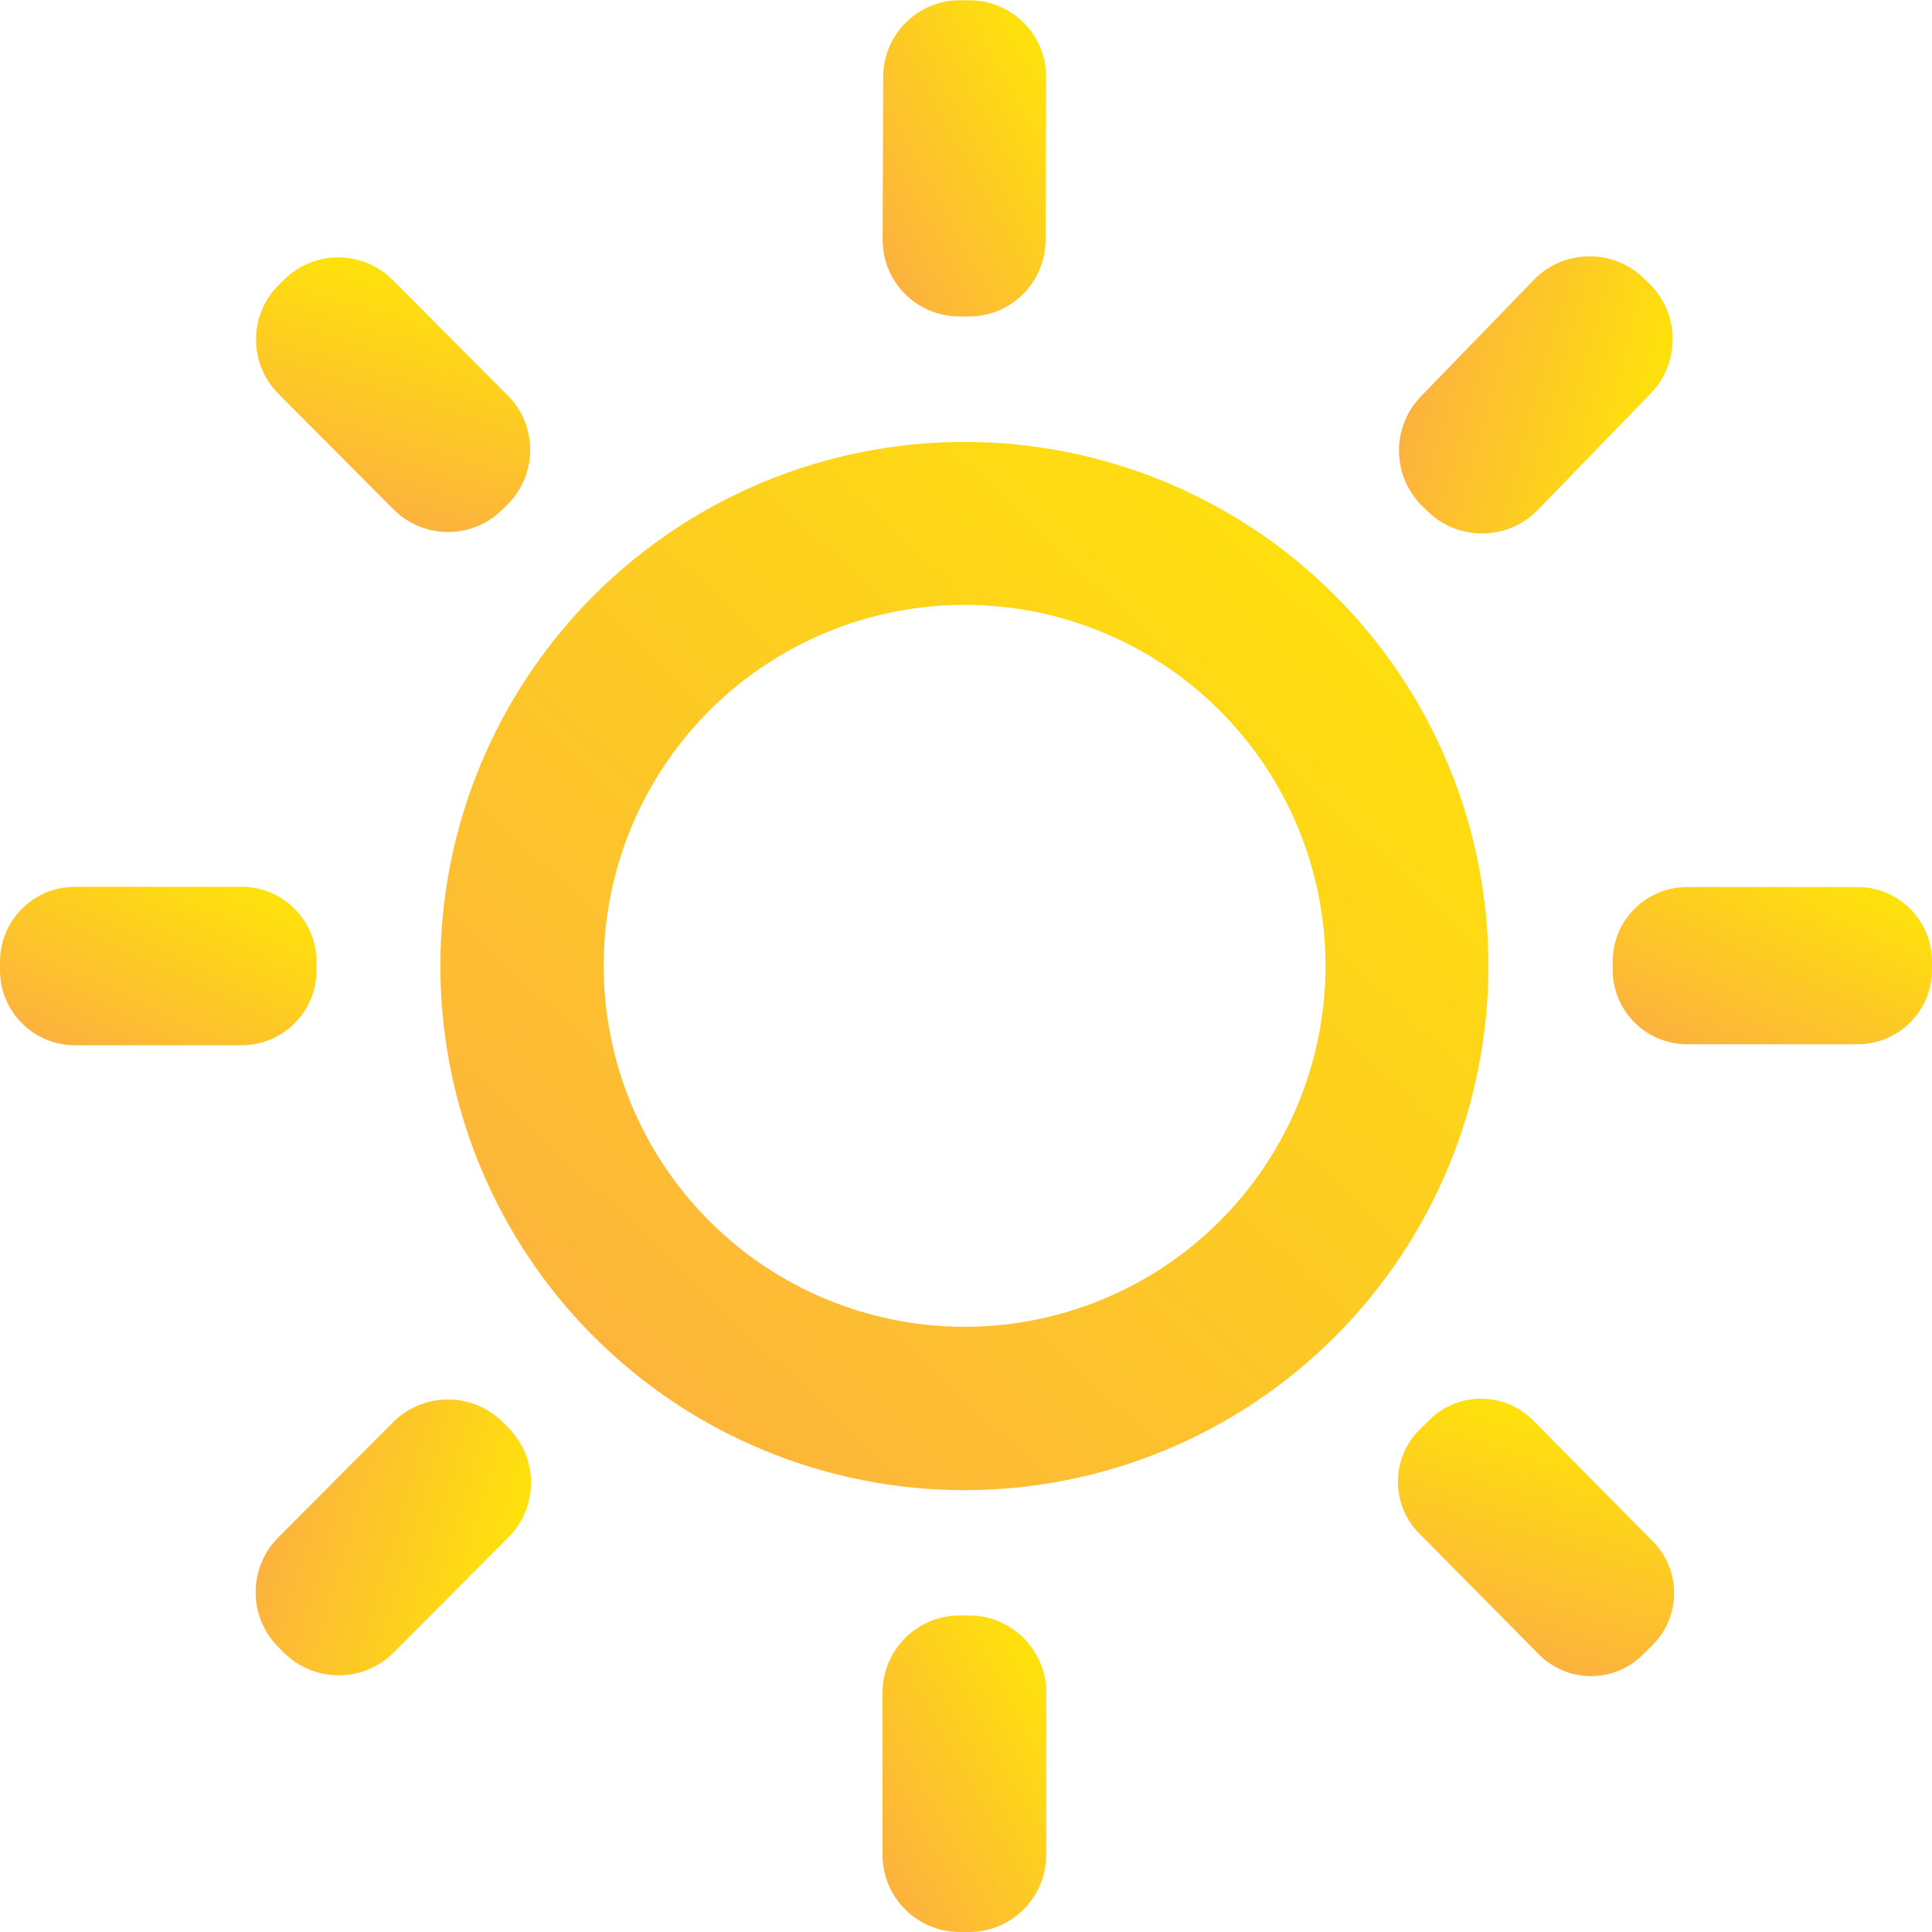 <svg width="80" height="80" viewBox="0 0 80 80" fill="none" xmlns="http://www.w3.org/2000/svg">
<path d="M40.157 0.012L39.754 0.011C38.003 0.005 36.578 1.42 36.572 3.172L36.548 9.92C36.542 11.672 37.957 13.097 39.709 13.103L40.111 13.105C41.863 13.111 43.288 11.695 43.294 9.943L43.318 3.196C43.324 1.444 41.909 0.019 40.157 0.012Z" fill="url(#paint0_linear_251_2070)"/>
<path d="M68.282 11.732L68.065 11.522C66.787 10.283 64.747 10.315 63.509 11.593L58.837 16.415C57.599 17.693 57.631 19.733 58.909 20.972L59.126 21.182C60.404 22.421 62.444 22.389 63.682 21.11L68.353 16.289C69.592 15.011 69.56 12.971 68.282 11.732Z" fill="url(#paint1_linear_251_2070)"/>
<path d="M11.754 11.588L11.54 11.801C10.292 13.045 10.289 15.064 11.532 16.311L16.294 21.091C17.537 22.338 19.556 22.342 20.803 21.099L21.017 20.886C22.265 19.642 22.268 17.623 21.025 16.375L16.263 11.596C15.02 10.348 13.001 10.345 11.754 11.588Z" fill="url(#paint2_linear_251_2070)"/>
<path d="M61.632 40.002C61.632 45.758 59.346 51.278 55.276 55.348C51.207 59.418 45.688 61.704 39.933 61.704C34.178 61.704 28.659 59.418 24.589 55.348C20.52 51.278 18.234 45.758 18.234 40.002C18.234 34.246 20.52 28.726 24.589 24.655C28.659 20.585 34.178 18.299 39.933 18.299C45.688 18.299 51.207 20.585 55.276 24.655C59.346 28.726 61.632 34.246 61.632 40.002ZM54.886 39.993C54.886 38.03 54.499 36.087 53.748 34.273C52.997 32.46 51.896 30.812 50.508 29.424C49.121 28.036 47.473 26.935 45.66 26.184C43.847 25.433 41.904 25.046 39.941 25.046C35.978 25.046 32.176 26.621 29.374 29.424C26.571 32.227 24.997 36.029 24.997 39.993C24.997 41.956 25.383 43.9 26.134 45.713C26.885 47.527 27.986 49.174 29.374 50.562C32.176 53.365 35.978 54.94 39.941 54.94C41.904 54.94 43.847 54.553 45.66 53.802C47.473 53.051 49.121 51.95 50.508 50.562C51.896 49.174 52.997 47.527 53.748 45.713C54.499 43.9 54.886 41.956 54.886 39.993Z" fill="url(#paint3_linear_251_2070)"/>
<path d="M10.002 36.72H3.105C1.39 36.72 0 38.11 0 39.825V40.178C0 41.893 1.39 43.283 3.105 43.283H10.002C11.717 43.283 13.107 41.893 13.107 40.178V39.825C13.107 38.11 11.717 36.72 10.002 36.72Z" fill="url(#paint4_linear_251_2070)"/>
<path d="M76.912 36.729H69.864C68.159 36.729 66.776 38.111 66.776 39.817V40.153C66.776 41.858 68.159 43.241 69.864 43.241H76.912C78.618 43.241 80 41.858 80 40.153V39.817C80 38.111 78.618 36.729 76.912 36.729Z" fill="url(#paint5_linear_251_2070)"/>
<path d="M21.043 59.112L20.818 58.887C19.56 57.634 17.526 57.637 16.273 58.895L11.522 63.662C10.27 64.92 10.273 66.955 11.53 68.208L11.756 68.433C13.013 69.686 15.048 69.683 16.301 68.425L21.051 63.658C22.304 62.4 22.301 60.365 21.043 59.112Z" fill="url(#paint6_linear_251_2070)"/>
<path d="M59.191 58.794L58.785 59.196C57.593 60.376 57.583 62.3 58.763 63.492L63.721 68.503C64.901 69.696 66.824 69.706 68.016 68.525L68.422 68.124C69.614 66.944 69.624 65.02 68.444 63.828L63.487 58.817C62.307 57.624 60.383 57.614 59.191 58.794Z" fill="url(#paint7_linear_251_2070)"/>
<path d="M40.126 66.891H39.74C37.974 66.891 36.543 68.323 36.543 70.089V76.802C36.543 78.568 37.974 80 39.74 80H40.126C41.892 80 43.323 78.568 43.323 76.802V70.089C43.323 68.323 41.892 66.891 40.126 66.891Z" fill="url(#paint8_linear_251_2070)"/>
<defs>
<linearGradient id="paint0_linear_251_2070" x1="43.719" y1="-1.284" x2="32.758" y2="4.64" gradientUnits="userSpaceOnUse">
<stop stop-color="#FFEC00"/>
<stop offset="1" stop-color="#FCB040"/>
</linearGradient>
<linearGradient id="paint1_linear_251_2070" x1="71.788" y1="13.298" x2="59.776" y2="9.938" gradientUnits="userSpaceOnUse">
<stop stop-color="#FFEC00"/>
<stop offset="1" stop-color="#FCB040"/>
</linearGradient>
<linearGradient id="paint2_linear_251_2070" x1="13.356" y1="8.138" x2="9.778" y2="19.981" gradientUnits="userSpaceOnUse">
<stop stop-color="#FFEC00"/>
<stop offset="1" stop-color="#FCB040"/>
</linearGradient>
<linearGradient id="paint3_linear_251_2070" x1="64.112" y1="13.958" x2="21.016" y2="59.527" gradientUnits="userSpaceOnUse">
<stop stop-color="#FFEC00"/>
<stop offset="1" stop-color="#FCB040"/>
</linearGradient>
<linearGradient id="paint4_linear_251_2070" x1="13.856" y1="36.064" x2="8.807" y2="46.726" gradientUnits="userSpaceOnUse">
<stop stop-color="#FFEC00"/>
<stop offset="1" stop-color="#FCB040"/>
</linearGradient>
<linearGradient id="paint5_linear_251_2070" x1="80.756" y1="36.077" x2="75.799" y2="46.721" gradientUnits="userSpaceOnUse">
<stop stop-color="#FFEC00"/>
<stop offset="1" stop-color="#FCB040"/>
</linearGradient>
<linearGradient id="paint6_linear_251_2070" x1="24.522" y1="60.721" x2="12.557" y2="57.193" gradientUnits="userSpaceOnUse">
<stop stop-color="#FFEC00"/>
<stop offset="1" stop-color="#FCB040"/>
</linearGradient>
<linearGradient id="paint7_linear_251_2070" x1="60.697" y1="55.457" x2="57.066" y2="67.234" gradientUnits="userSpaceOnUse">
<stop stop-color="#FFEC00"/>
<stop offset="1" stop-color="#FCB040"/>
</linearGradient>
<linearGradient id="paint8_linear_251_2070" x1="43.71" y1="65.58" x2="32.734" y2="71.584" gradientUnits="userSpaceOnUse">
<stop stop-color="#FFEC00"/>
<stop offset="1" stop-color="#FCB040"/>
</linearGradient>
</defs>
</svg>

